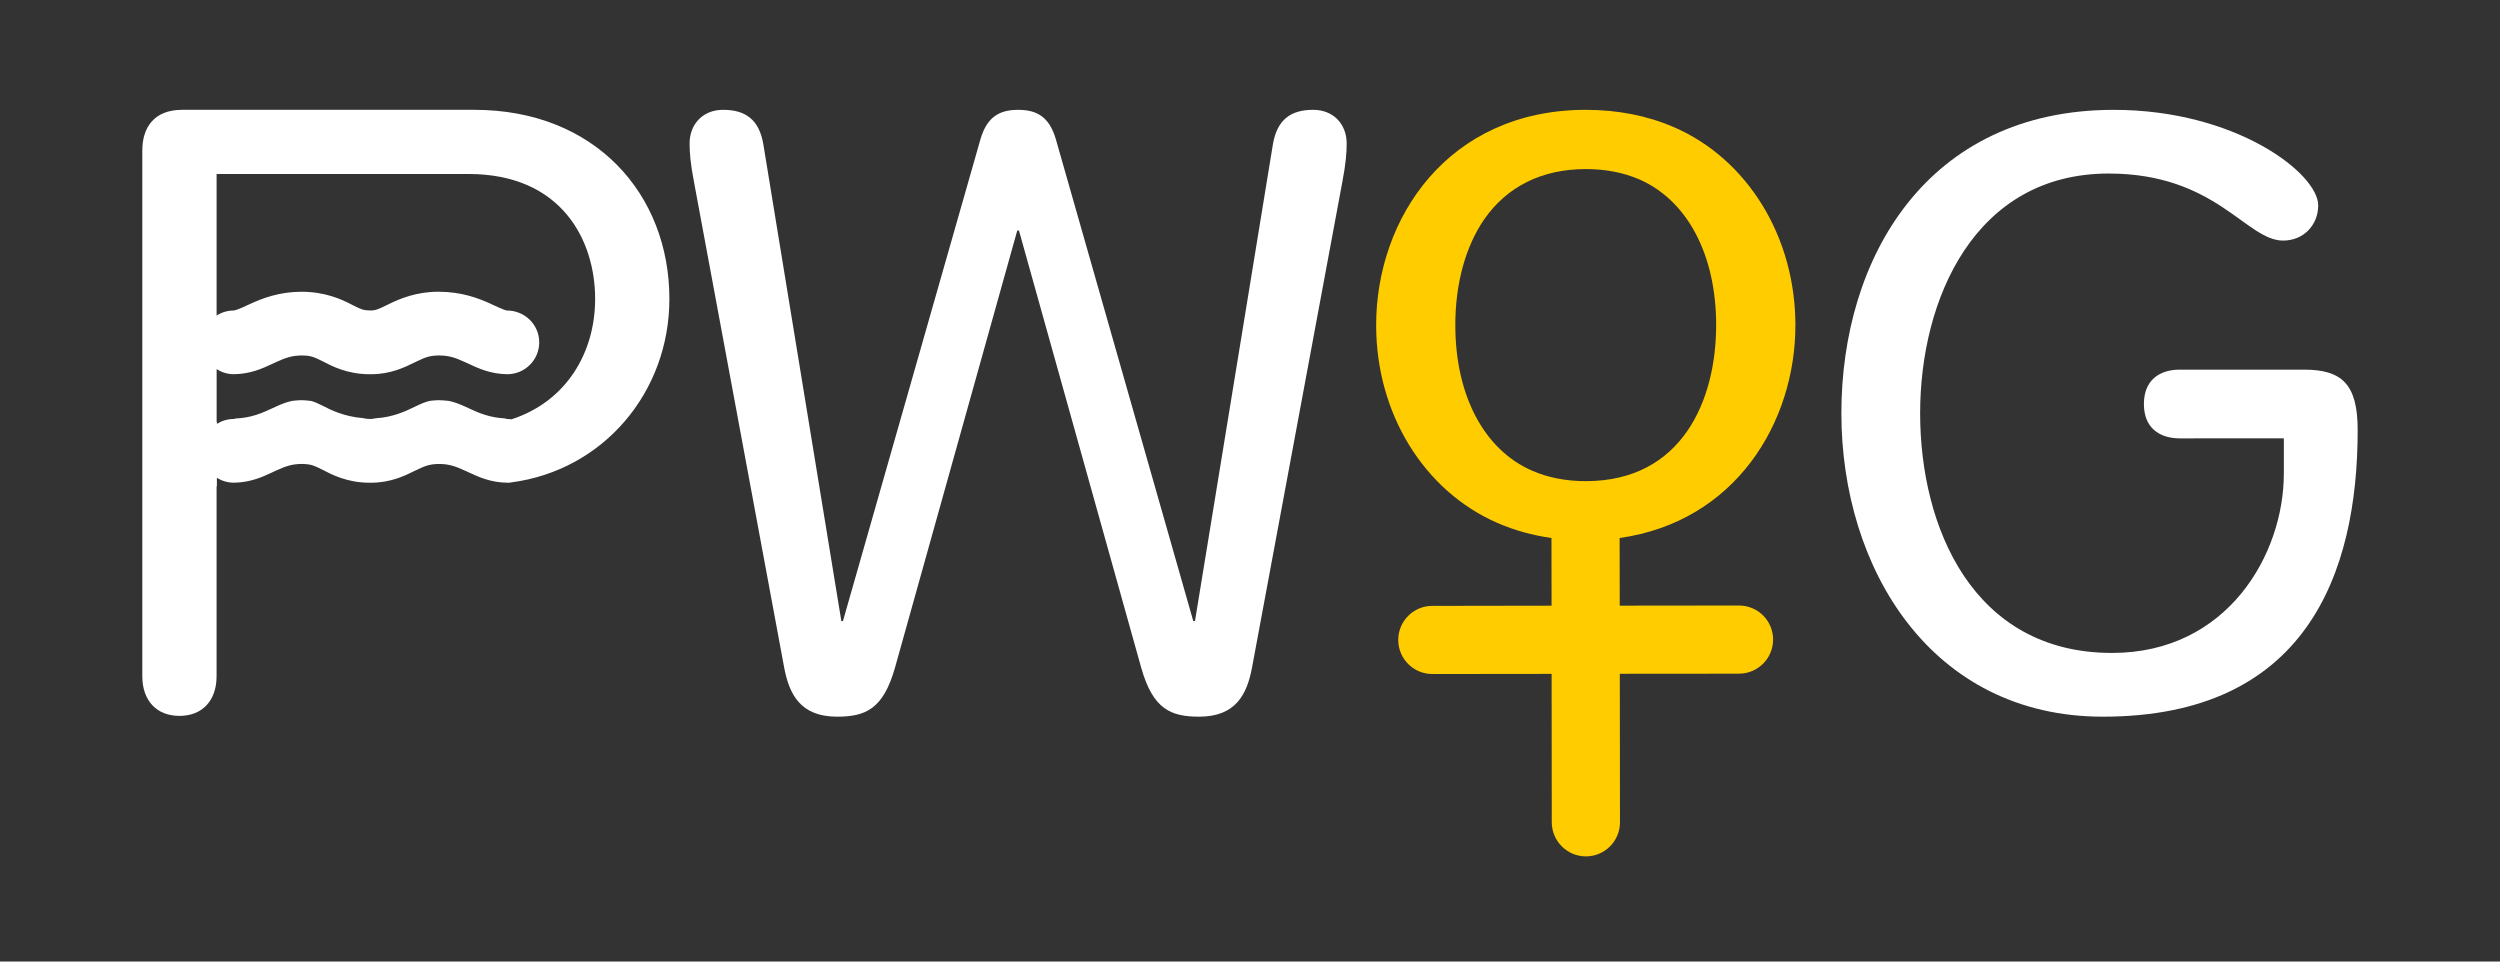 <?xml version="1.0" encoding="utf-8"?>
<!-- Generator: Adobe Illustrator 16.0.0, SVG Export Plug-In . SVG Version: 6.00 Build 0)  -->
<!DOCTYPE svg PUBLIC "-//W3C//DTD SVG 1.1//EN" "http://www.w3.org/Graphics/SVG/1.1/DTD/svg11.dtd">
<svg version="1.1" id="Layer_1" xmlns="http://www.w3.org/2000/svg" xmlns:xlink="http://www.w3.org/1999/xlink" x="0px" y="0px"
	 width="130px" height="50px" viewBox="0 0 130 50" enable-background="new 0 0 130 50" xml:space="preserve">
<rect x="0" y="0" width="130" height="50" fill="#333333" stroke="none"/>
<g>
	<path fill="#FFFFFF" d="M50.985,7.236c0.346-1.175,1.002-1.524,1.959-1.524c0.958,0,1.613,0.349,1.959,1.524l7.148,25.061h0.088l4.053-24.798
		c0.217-1.265,0.916-1.788,2.092-1.788c1.09,0,1.743,0.785,1.743,1.743c0,0.48-0.043,1.046-0.217,1.961l-4.709,25.323
		c-0.261,1.353-0.827,2.529-2.748,2.529c-1.479,0-2.396-0.396-3.005-2.529l-6.362-22.751h-0.088l-6.363,22.751
		c-0.611,2.133-1.524,2.529-3.01,2.529c-1.913,0-2.481-1.177-2.743-2.529L36.079,9.415c-0.176-0.915-0.22-1.48-0.22-1.961
		c0-0.958,0.653-1.743,1.743-1.743c1.177,0,1.877,0.523,2.091,1.788l4.057,24.798h0.083L50.985,7.236z"/>
	<path fill="#FFFFFF" d="M113.358,22.795c-1.092,0-1.875-0.566-1.875-1.786c0-1.22,0.783-1.788,1.875-1.788h6.449c1.96,0,2.792,0.74,2.792,3.138
		c0,7.498-2.702,14.908-13.252,14.908c-8.934,0-13.595-7.717-13.595-15.78c0-8.062,4.441-15.775,14.163-15.775
		c6.362,0,10.632,3.312,10.632,4.967c0,1.002-0.74,1.831-1.829,1.831c-1.919,0-3.487-3.486-9.064-3.486
		c-6.973,0-9.807,6.538-9.807,12.463c0,5.929,2.743,12.466,9.979,12.466c6.015,0,8.934-5.141,8.934-9.326v-1.832H113.358z"/>
	<path fill="#FFCC00" d="M90.428,31.487l-6.202,0.007l-0.005-3.518c6.014-0.849,9.145-5.998,9.14-11.084
		c-0.007-4.58-2.484-8.615-6.313-10.278c-1.387-0.602-2.932-0.903-4.597-0.903c-7.16,0.009-10.896,5.646-10.891,11.207
		c0.002,4.578,2.479,8.613,6.313,10.278c0.874,0.38,1.812,0.64,2.804,0.78l0.004,3.52l-6.204,0.01c-0.977,0-1.77,0.794-1.768,1.773
		c0,0.979,0.796,1.77,1.774,1.77l6.201-0.007l0.008,7.718c0.004,0.979,0.798,1.772,1.776,1.772c0.977-0.001,1.772-0.794,1.771-1.776
		l-0.009-7.72l6.2-0.005c0.978-0.002,1.771-0.797,1.771-1.773C92.201,32.276,91.405,31.486,90.428,31.487 M75.677,16.914
		c-0.005-2.144,0.529-4.095,1.496-5.5c1.184-1.713,3.007-2.62,5.278-2.622c1.023-0.001,1.961,0.176,2.787,0.534
		c2.503,1.089,3.999,3.917,4.002,7.569c0.003,3.924-1.775,8.118-6.771,8.125c-1.031,0-1.967-0.182-2.79-0.54
		C77.173,23.394,75.677,20.563,75.677,16.914"/>
	<path fill="#FFFFFF" d="M34.808,15.542c0-5.442-3.861-9.831-10.141-9.831H9.463C8.016,5.711,7.4,6.633,7.4,7.817v27.347
		c0,1.273,0.748,2.062,1.931,2.062c1.186,0,1.931-0.789,1.931-2.062v-9.876h0.016v-0.442c0.254,0.16,0.556,0.254,0.883,0.254
		c0.867-0.011,1.504-0.307,1.967-0.524l0.243-0.113c0.466-0.208,0.788-0.336,1.325-0.338c0.48,0.009,0.615,0.076,1.077,0.303
		c0.446,0.234,1.271,0.673,2.427,0.673h0.105c1.006,0,1.748-0.364,2.234-0.604l0.101-0.048c0.458-0.217,0.667-0.316,1.193-0.323
		c0.537,0.002,0.863,0.13,1.336,0.342l0.24,0.111c0.463,0.215,1.098,0.511,1.969,0.522c0.025,0,0.044-0.004,0.069-0.004v0.009
		c0.031-0.004,0.066-0.009,0.097-0.015c0.013,0,0.025-0.002,0.036-0.005C31.377,24.457,34.808,20.399,34.808,15.542 M24.411,21.246
		l-0.24-0.11c-0.305-0.137-0.549-0.231-0.826-0.288c-0.179-0.017-0.354-0.039-0.548-0.039c-0.15,0-0.286,0.022-0.425,0.033
		c-0.237,0.049-0.435,0.135-0.73,0.274l-0.101,0.048c-0.447,0.222-1.121,0.534-2.008,0.586c-0.089,0.023-0.174,0.038-0.274,0.038
		c-0.167-0.002-0.275-0.019-0.383-0.046c-0.977-0.075-1.699-0.433-2.101-0.646c-0.262-0.129-0.421-0.202-0.597-0.246
		c-0.165-0.017-0.32-0.041-0.502-0.041c-0.164,0-0.314,0.022-0.47,0.034c-0.281,0.056-0.529,0.153-0.833,0.289l-0.243,0.112
		c-0.448,0.21-1.06,0.489-1.879,0.518c-0.032,0.007-0.072,0.023-0.094,0.025c-0.322,0-0.622,0.093-0.876,0.253v-0.088h-0.016v-2.758
		c0.261,0.167,0.565,0.265,0.898,0.265c0.867-0.011,1.504-0.308,1.967-0.526l0.243-0.111c0.466-0.209,0.788-0.335,1.325-0.338
		c0.48,0.007,0.615,0.076,1.077,0.301c0.446,0.236,1.271,0.674,2.427,0.674h0.105c1.006,0,1.748-0.364,2.234-0.604l0.101-0.048
		c0.458-0.217,0.667-0.318,1.193-0.323c0.537,0.002,0.863,0.129,1.336,0.342l0.24,0.11c0.463,0.216,1.098,0.513,1.969,0.523
		c0.916,0,1.66-0.743,1.66-1.657c0-0.912-0.744-1.655-1.678-1.655c-0.138-0.013-0.653-0.257-0.829-0.341
		c-0.642-0.297-1.529-0.636-2.735-0.636c-1.13,0-1.986,0.348-2.616,0.662c-0.515,0.252-0.646,0.313-0.923,0.313
		c-0.371-0.006-0.465-0.054-0.869-0.254l-0.094-0.048c-0.548-0.288-1.405-0.672-2.621-0.672c-1.145,0-2.032,0.339-2.679,0.639
		c-0.172,0.082-0.688,0.326-0.841,0.336c-0.33,0-0.634,0.098-0.892,0.262V9.047h13.096c4.828,0,6.588,3.424,6.588,6.496
		c0,2.817-1.518,5.346-4.352,6.262c-0.076-0.011-0.154-0.017-0.234-0.017c-0.022-0.001-0.066-0.02-0.105-0.031
		C25.45,21.72,24.85,21.451,24.411,21.246"/>
</g>
</svg>

